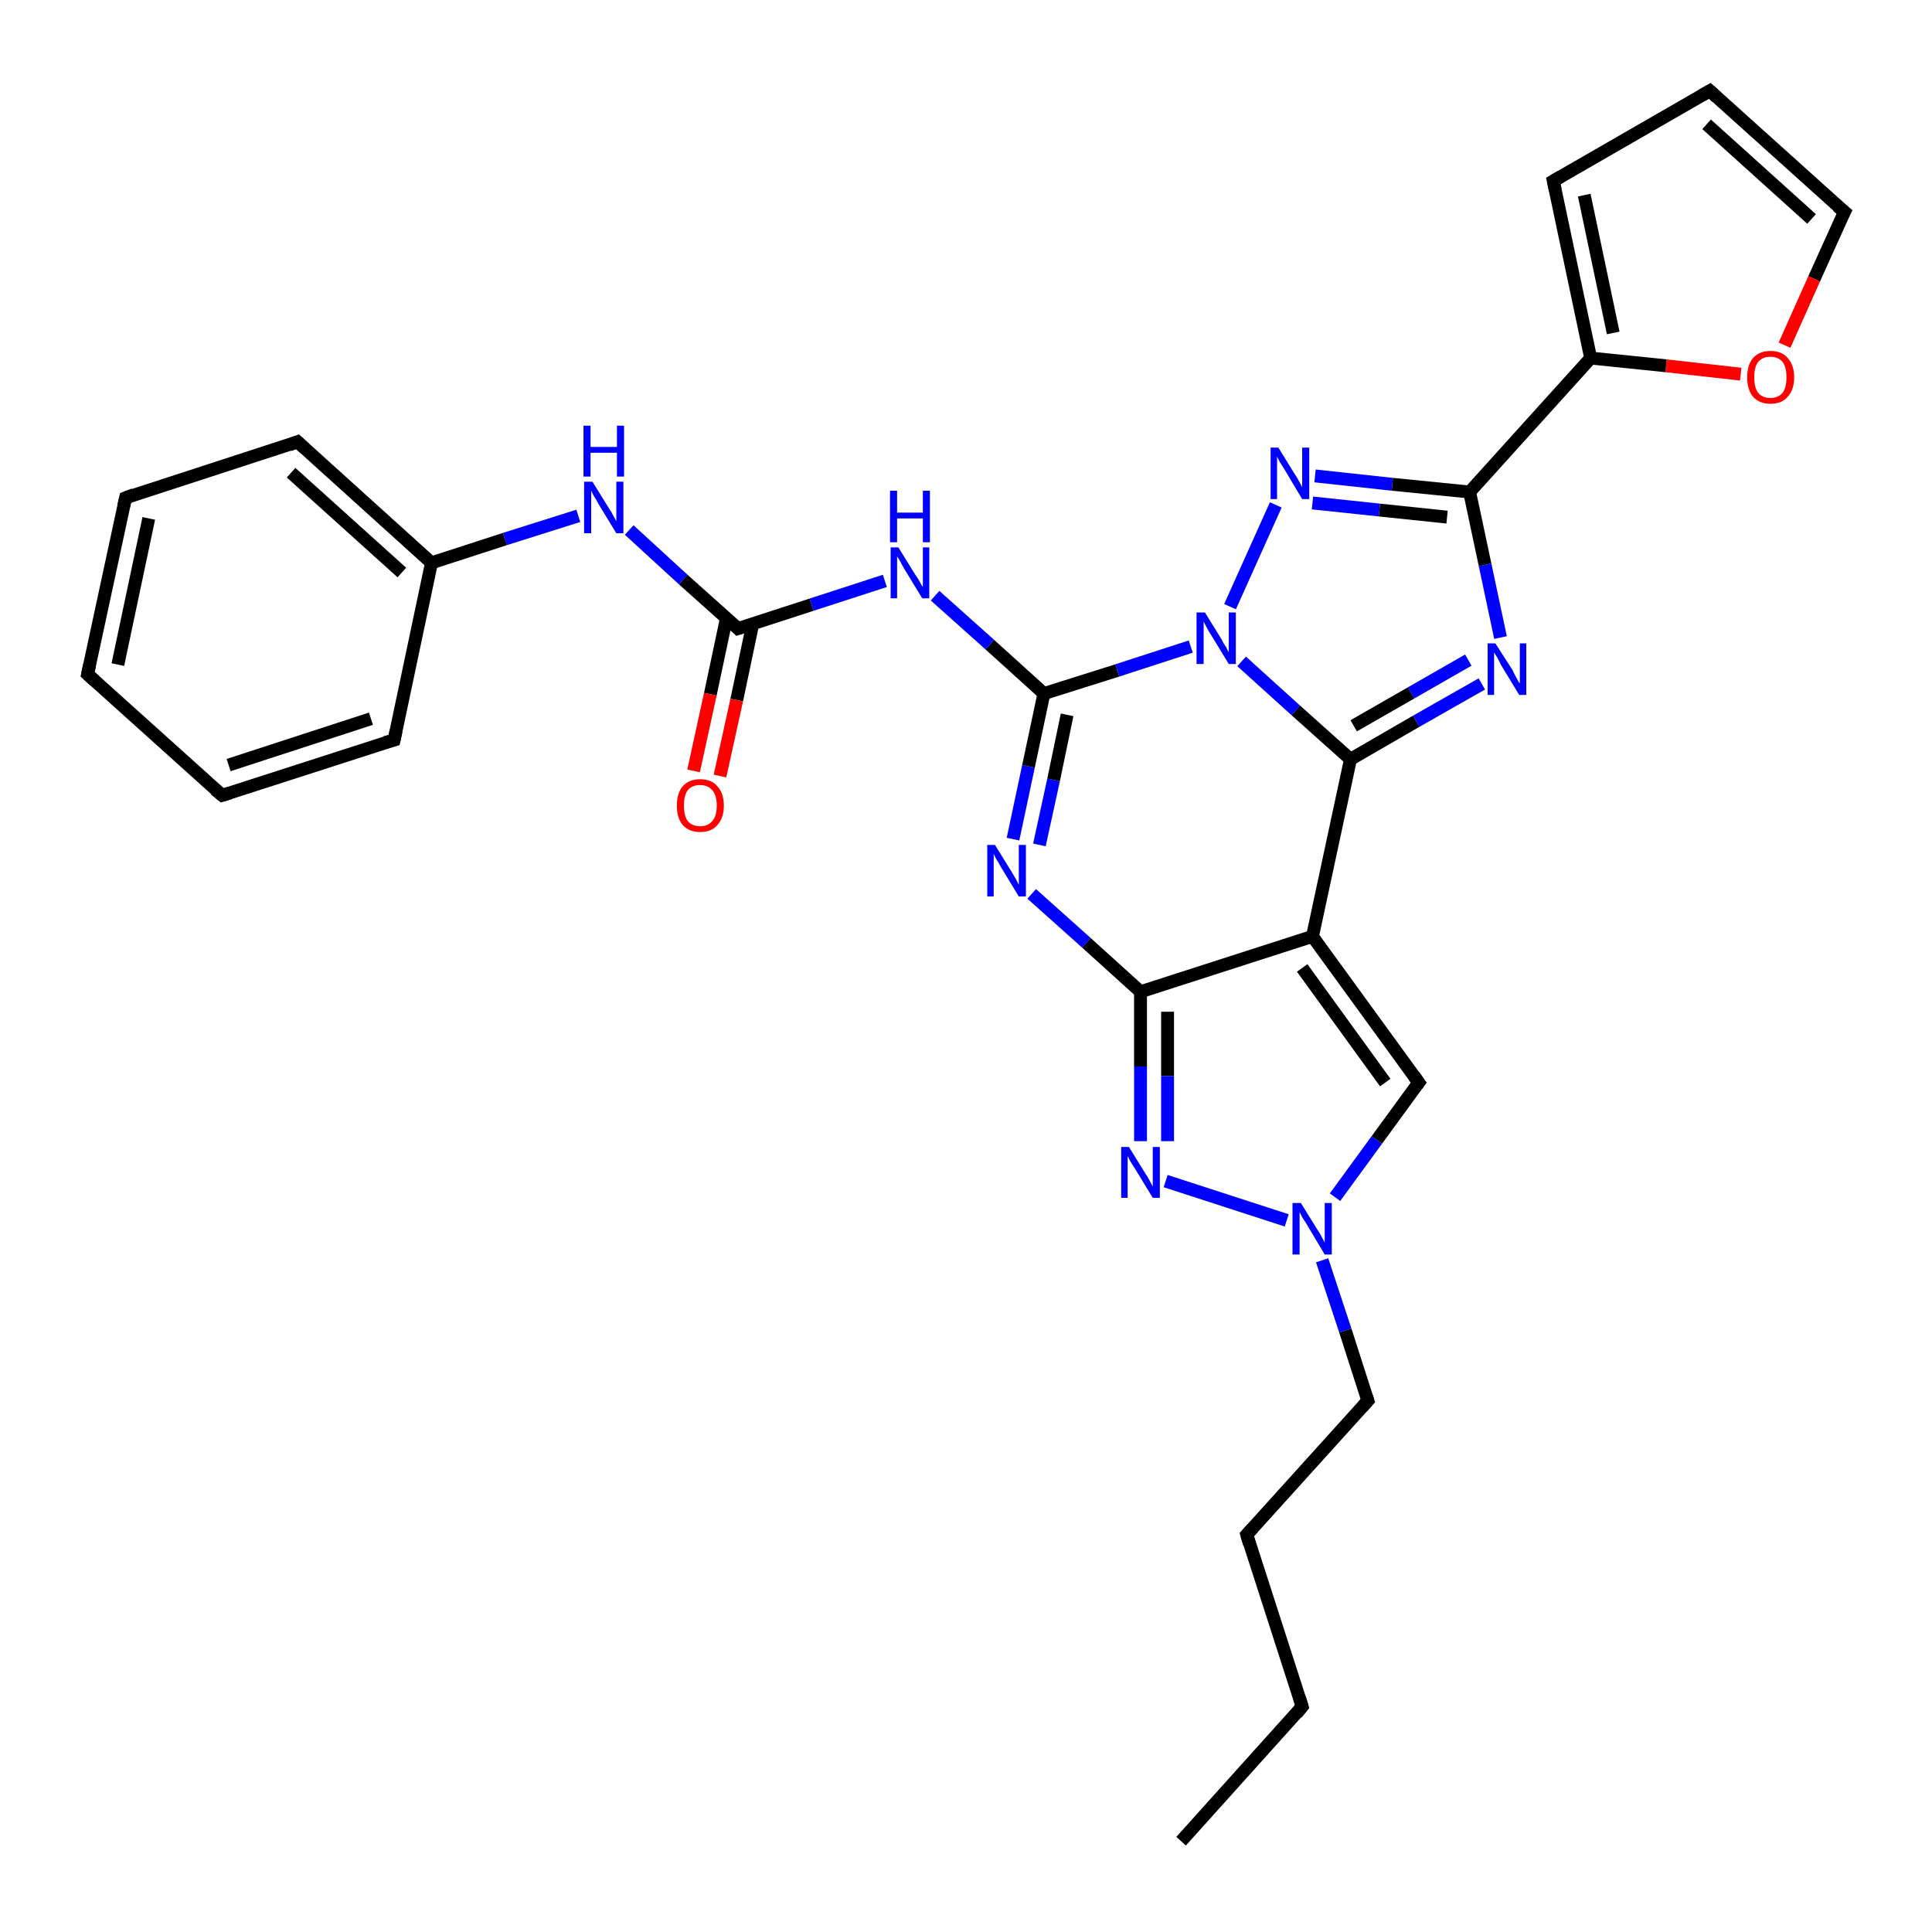<?xml version='1.0' encoding='iso-8859-1'?>
<svg version='1.1' baseProfile='full'
              xmlns='http://www.w3.org/2000/svg'
                      xmlns:rdkit='http://www.rdkit.org/xml'
                      xmlns:xlink='http://www.w3.org/1999/xlink'
                  xml:space='preserve'
width='300px' height='300px' viewBox='0 0 300 300'>
<!-- END OF HEADER -->
<rect style='opacity:1.0;fill:#FFFFFF;stroke:none' width='300.0' height='300.0' x='0.0' y='0.0'> </rect>
<path class='bond-0 atom-0 atom-1' d='M 183.4,285.9 L 202.2,265.0' style='fill:none;fill-rule:evenodd;stroke:#000000;stroke-width:2.0px;stroke-linecap:butt;stroke-linejoin:miter;stroke-opacity:1' />
<path class='bond-1 atom-1 atom-2' d='M 202.2,265.0 L 193.6,238.3' style='fill:none;fill-rule:evenodd;stroke:#000000;stroke-width:2.0px;stroke-linecap:butt;stroke-linejoin:miter;stroke-opacity:1' />
<path class='bond-2 atom-2 atom-3' d='M 193.6,238.3 L 212.4,217.5' style='fill:none;fill-rule:evenodd;stroke:#000000;stroke-width:2.0px;stroke-linecap:butt;stroke-linejoin:miter;stroke-opacity:1' />
<path class='bond-3 atom-3 atom-4' d='M 212.4,217.5 L 208.9,206.6' style='fill:none;fill-rule:evenodd;stroke:#000000;stroke-width:2.0px;stroke-linecap:butt;stroke-linejoin:miter;stroke-opacity:1' />
<path class='bond-3 atom-3 atom-4' d='M 208.9,206.6 L 205.3,195.7' style='fill:none;fill-rule:evenodd;stroke:#0000FF;stroke-width:2.0px;stroke-linecap:butt;stroke-linejoin:miter;stroke-opacity:1' />
<path class='bond-4 atom-4 atom-5' d='M 207.3,185.9 L 213.8,177.0' style='fill:none;fill-rule:evenodd;stroke:#0000FF;stroke-width:2.0px;stroke-linecap:butt;stroke-linejoin:miter;stroke-opacity:1' />
<path class='bond-4 atom-4 atom-5' d='M 213.8,177.0 L 220.3,168.1' style='fill:none;fill-rule:evenodd;stroke:#000000;stroke-width:2.0px;stroke-linecap:butt;stroke-linejoin:miter;stroke-opacity:1' />
<path class='bond-5 atom-5 atom-6' d='M 220.3,168.1 L 203.8,145.4' style='fill:none;fill-rule:evenodd;stroke:#000000;stroke-width:2.0px;stroke-linecap:butt;stroke-linejoin:miter;stroke-opacity:1' />
<path class='bond-5 atom-5 atom-6' d='M 215.1,168.1 L 202.2,150.3' style='fill:none;fill-rule:evenodd;stroke:#000000;stroke-width:2.0px;stroke-linecap:butt;stroke-linejoin:miter;stroke-opacity:1' />
<path class='bond-6 atom-6 atom-7' d='M 203.8,145.4 L 177.1,154.0' style='fill:none;fill-rule:evenodd;stroke:#000000;stroke-width:2.0px;stroke-linecap:butt;stroke-linejoin:miter;stroke-opacity:1' />
<path class='bond-7 atom-7 atom-8' d='M 177.1,154.0 L 177.1,165.6' style='fill:none;fill-rule:evenodd;stroke:#000000;stroke-width:2.0px;stroke-linecap:butt;stroke-linejoin:miter;stroke-opacity:1' />
<path class='bond-7 atom-7 atom-8' d='M 177.1,165.6 L 177.1,177.2' style='fill:none;fill-rule:evenodd;stroke:#0000FF;stroke-width:2.0px;stroke-linecap:butt;stroke-linejoin:miter;stroke-opacity:1' />
<path class='bond-7 atom-7 atom-8' d='M 181.3,157.1 L 181.3,167.1' style='fill:none;fill-rule:evenodd;stroke:#000000;stroke-width:2.0px;stroke-linecap:butt;stroke-linejoin:miter;stroke-opacity:1' />
<path class='bond-7 atom-7 atom-8' d='M 181.3,167.1 L 181.3,177.2' style='fill:none;fill-rule:evenodd;stroke:#0000FF;stroke-width:2.0px;stroke-linecap:butt;stroke-linejoin:miter;stroke-opacity:1' />
<path class='bond-8 atom-7 atom-9' d='M 177.1,154.0 L 168.7,146.4' style='fill:none;fill-rule:evenodd;stroke:#000000;stroke-width:2.0px;stroke-linecap:butt;stroke-linejoin:miter;stroke-opacity:1' />
<path class='bond-8 atom-7 atom-9' d='M 168.7,146.4 L 160.2,138.8' style='fill:none;fill-rule:evenodd;stroke:#0000FF;stroke-width:2.0px;stroke-linecap:butt;stroke-linejoin:miter;stroke-opacity:1' />
<path class='bond-9 atom-9 atom-10' d='M 157.3,130.3 L 159.7,119.0' style='fill:none;fill-rule:evenodd;stroke:#0000FF;stroke-width:2.0px;stroke-linecap:butt;stroke-linejoin:miter;stroke-opacity:1' />
<path class='bond-9 atom-9 atom-10' d='M 159.7,119.0 L 162.1,107.7' style='fill:none;fill-rule:evenodd;stroke:#000000;stroke-width:2.0px;stroke-linecap:butt;stroke-linejoin:miter;stroke-opacity:1' />
<path class='bond-9 atom-9 atom-10' d='M 161.4,131.2 L 163.6,121.1' style='fill:none;fill-rule:evenodd;stroke:#0000FF;stroke-width:2.0px;stroke-linecap:butt;stroke-linejoin:miter;stroke-opacity:1' />
<path class='bond-9 atom-9 atom-10' d='M 163.6,121.1 L 165.7,111.0' style='fill:none;fill-rule:evenodd;stroke:#000000;stroke-width:2.0px;stroke-linecap:butt;stroke-linejoin:miter;stroke-opacity:1' />
<path class='bond-10 atom-10 atom-11' d='M 162.1,107.7 L 153.7,100.1' style='fill:none;fill-rule:evenodd;stroke:#000000;stroke-width:2.0px;stroke-linecap:butt;stroke-linejoin:miter;stroke-opacity:1' />
<path class='bond-10 atom-10 atom-11' d='M 153.7,100.1 L 145.2,92.5' style='fill:none;fill-rule:evenodd;stroke:#0000FF;stroke-width:2.0px;stroke-linecap:butt;stroke-linejoin:miter;stroke-opacity:1' />
<path class='bond-11 atom-11 atom-12' d='M 137.4,90.2 L 126.0,93.9' style='fill:none;fill-rule:evenodd;stroke:#0000FF;stroke-width:2.0px;stroke-linecap:butt;stroke-linejoin:miter;stroke-opacity:1' />
<path class='bond-11 atom-11 atom-12' d='M 126.0,93.9 L 114.6,97.6' style='fill:none;fill-rule:evenodd;stroke:#000000;stroke-width:2.0px;stroke-linecap:butt;stroke-linejoin:miter;stroke-opacity:1' />
<path class='bond-12 atom-12 atom-13' d='M 112.8,96.0 L 110.3,107.8' style='fill:none;fill-rule:evenodd;stroke:#000000;stroke-width:2.0px;stroke-linecap:butt;stroke-linejoin:miter;stroke-opacity:1' />
<path class='bond-12 atom-12 atom-13' d='M 110.3,107.8 L 107.7,119.7' style='fill:none;fill-rule:evenodd;stroke:#FF0000;stroke-width:2.0px;stroke-linecap:butt;stroke-linejoin:miter;stroke-opacity:1' />
<path class='bond-12 atom-12 atom-13' d='M 116.9,96.8 L 114.4,108.7' style='fill:none;fill-rule:evenodd;stroke:#000000;stroke-width:2.0px;stroke-linecap:butt;stroke-linejoin:miter;stroke-opacity:1' />
<path class='bond-12 atom-12 atom-13' d='M 114.4,108.7 L 111.8,120.5' style='fill:none;fill-rule:evenodd;stroke:#FF0000;stroke-width:2.0px;stroke-linecap:butt;stroke-linejoin:miter;stroke-opacity:1' />
<path class='bond-13 atom-12 atom-14' d='M 114.6,97.6 L 106.1,90.0' style='fill:none;fill-rule:evenodd;stroke:#000000;stroke-width:2.0px;stroke-linecap:butt;stroke-linejoin:miter;stroke-opacity:1' />
<path class='bond-13 atom-12 atom-14' d='M 106.1,90.0 L 97.7,82.3' style='fill:none;fill-rule:evenodd;stroke:#0000FF;stroke-width:2.0px;stroke-linecap:butt;stroke-linejoin:miter;stroke-opacity:1' />
<path class='bond-14 atom-14 atom-15' d='M 89.8,80.1 L 78.4,83.7' style='fill:none;fill-rule:evenodd;stroke:#0000FF;stroke-width:2.0px;stroke-linecap:butt;stroke-linejoin:miter;stroke-opacity:1' />
<path class='bond-14 atom-14 atom-15' d='M 78.4,83.7 L 67.0,87.4' style='fill:none;fill-rule:evenodd;stroke:#000000;stroke-width:2.0px;stroke-linecap:butt;stroke-linejoin:miter;stroke-opacity:1' />
<path class='bond-15 atom-15 atom-16' d='M 67.0,87.4 L 46.2,68.6' style='fill:none;fill-rule:evenodd;stroke:#000000;stroke-width:2.0px;stroke-linecap:butt;stroke-linejoin:miter;stroke-opacity:1' />
<path class='bond-15 atom-15 atom-16' d='M 62.4,88.9 L 45.2,73.4' style='fill:none;fill-rule:evenodd;stroke:#000000;stroke-width:2.0px;stroke-linecap:butt;stroke-linejoin:miter;stroke-opacity:1' />
<path class='bond-16 atom-16 atom-17' d='M 46.2,68.6 L 19.5,77.3' style='fill:none;fill-rule:evenodd;stroke:#000000;stroke-width:2.0px;stroke-linecap:butt;stroke-linejoin:miter;stroke-opacity:1' />
<path class='bond-17 atom-17 atom-18' d='M 19.5,77.3 L 13.6,104.7' style='fill:none;fill-rule:evenodd;stroke:#000000;stroke-width:2.0px;stroke-linecap:butt;stroke-linejoin:miter;stroke-opacity:1' />
<path class='bond-17 atom-17 atom-18' d='M 23.1,80.5 L 18.3,103.2' style='fill:none;fill-rule:evenodd;stroke:#000000;stroke-width:2.0px;stroke-linecap:butt;stroke-linejoin:miter;stroke-opacity:1' />
<path class='bond-18 atom-18 atom-19' d='M 13.6,104.7 L 34.5,123.5' style='fill:none;fill-rule:evenodd;stroke:#000000;stroke-width:2.0px;stroke-linecap:butt;stroke-linejoin:miter;stroke-opacity:1' />
<path class='bond-19 atom-19 atom-20' d='M 34.5,123.5 L 61.2,114.9' style='fill:none;fill-rule:evenodd;stroke:#000000;stroke-width:2.0px;stroke-linecap:butt;stroke-linejoin:miter;stroke-opacity:1' />
<path class='bond-19 atom-19 atom-20' d='M 35.5,118.8 L 57.6,111.6' style='fill:none;fill-rule:evenodd;stroke:#000000;stroke-width:2.0px;stroke-linecap:butt;stroke-linejoin:miter;stroke-opacity:1' />
<path class='bond-20 atom-10 atom-21' d='M 162.1,107.7 L 173.5,104.1' style='fill:none;fill-rule:evenodd;stroke:#000000;stroke-width:2.0px;stroke-linecap:butt;stroke-linejoin:miter;stroke-opacity:1' />
<path class='bond-20 atom-10 atom-21' d='M 173.5,104.1 L 184.9,100.4' style='fill:none;fill-rule:evenodd;stroke:#0000FF;stroke-width:2.0px;stroke-linecap:butt;stroke-linejoin:miter;stroke-opacity:1' />
<path class='bond-21 atom-21 atom-22' d='M 191.0,94.2 L 198.1,78.4' style='fill:none;fill-rule:evenodd;stroke:#0000FF;stroke-width:2.0px;stroke-linecap:butt;stroke-linejoin:miter;stroke-opacity:1' />
<path class='bond-22 atom-22 atom-23' d='M 204.2,73.9 L 216.2,75.2' style='fill:none;fill-rule:evenodd;stroke:#0000FF;stroke-width:2.0px;stroke-linecap:butt;stroke-linejoin:miter;stroke-opacity:1' />
<path class='bond-22 atom-22 atom-23' d='M 216.2,75.2 L 228.2,76.4' style='fill:none;fill-rule:evenodd;stroke:#000000;stroke-width:2.0px;stroke-linecap:butt;stroke-linejoin:miter;stroke-opacity:1' />
<path class='bond-22 atom-22 atom-23' d='M 203.8,78.1 L 214.2,79.2' style='fill:none;fill-rule:evenodd;stroke:#0000FF;stroke-width:2.0px;stroke-linecap:butt;stroke-linejoin:miter;stroke-opacity:1' />
<path class='bond-22 atom-22 atom-23' d='M 214.2,79.2 L 224.7,80.3' style='fill:none;fill-rule:evenodd;stroke:#000000;stroke-width:2.0px;stroke-linecap:butt;stroke-linejoin:miter;stroke-opacity:1' />
<path class='bond-23 atom-23 atom-24' d='M 228.2,76.4 L 230.6,87.7' style='fill:none;fill-rule:evenodd;stroke:#000000;stroke-width:2.0px;stroke-linecap:butt;stroke-linejoin:miter;stroke-opacity:1' />
<path class='bond-23 atom-23 atom-24' d='M 230.6,87.7 L 233.0,99.0' style='fill:none;fill-rule:evenodd;stroke:#0000FF;stroke-width:2.0px;stroke-linecap:butt;stroke-linejoin:miter;stroke-opacity:1' />
<path class='bond-24 atom-24 atom-25' d='M 230.1,106.2 L 219.9,112.0' style='fill:none;fill-rule:evenodd;stroke:#0000FF;stroke-width:2.0px;stroke-linecap:butt;stroke-linejoin:miter;stroke-opacity:1' />
<path class='bond-24 atom-24 atom-25' d='M 219.9,112.0 L 209.7,117.9' style='fill:none;fill-rule:evenodd;stroke:#000000;stroke-width:2.0px;stroke-linecap:butt;stroke-linejoin:miter;stroke-opacity:1' />
<path class='bond-24 atom-24 atom-25' d='M 228.0,102.5 L 219.1,107.6' style='fill:none;fill-rule:evenodd;stroke:#0000FF;stroke-width:2.0px;stroke-linecap:butt;stroke-linejoin:miter;stroke-opacity:1' />
<path class='bond-24 atom-24 atom-25' d='M 219.1,107.6 L 210.2,112.7' style='fill:none;fill-rule:evenodd;stroke:#000000;stroke-width:2.0px;stroke-linecap:butt;stroke-linejoin:miter;stroke-opacity:1' />
<path class='bond-25 atom-23 atom-26' d='M 228.2,76.4 L 247.0,55.6' style='fill:none;fill-rule:evenodd;stroke:#000000;stroke-width:2.0px;stroke-linecap:butt;stroke-linejoin:miter;stroke-opacity:1' />
<path class='bond-26 atom-26 atom-27' d='M 247.0,55.6 L 241.2,28.1' style='fill:none;fill-rule:evenodd;stroke:#000000;stroke-width:2.0px;stroke-linecap:butt;stroke-linejoin:miter;stroke-opacity:1' />
<path class='bond-26 atom-26 atom-27' d='M 250.5,51.7 L 246.0,30.3' style='fill:none;fill-rule:evenodd;stroke:#000000;stroke-width:2.0px;stroke-linecap:butt;stroke-linejoin:miter;stroke-opacity:1' />
<path class='bond-27 atom-27 atom-28' d='M 241.2,28.1 L 265.5,14.1' style='fill:none;fill-rule:evenodd;stroke:#000000;stroke-width:2.0px;stroke-linecap:butt;stroke-linejoin:miter;stroke-opacity:1' />
<path class='bond-28 atom-28 atom-29' d='M 265.5,14.1 L 286.4,32.9' style='fill:none;fill-rule:evenodd;stroke:#000000;stroke-width:2.0px;stroke-linecap:butt;stroke-linejoin:miter;stroke-opacity:1' />
<path class='bond-28 atom-28 atom-29' d='M 265.0,19.3 L 281.3,34.0' style='fill:none;fill-rule:evenodd;stroke:#000000;stroke-width:2.0px;stroke-linecap:butt;stroke-linejoin:miter;stroke-opacity:1' />
<path class='bond-29 atom-29 atom-30' d='M 286.4,32.9 L 281.7,43.3' style='fill:none;fill-rule:evenodd;stroke:#000000;stroke-width:2.0px;stroke-linecap:butt;stroke-linejoin:miter;stroke-opacity:1' />
<path class='bond-29 atom-29 atom-30' d='M 281.7,43.3 L 277.1,53.6' style='fill:none;fill-rule:evenodd;stroke:#FF0000;stroke-width:2.0px;stroke-linecap:butt;stroke-linejoin:miter;stroke-opacity:1' />
<path class='bond-30 atom-8 atom-4' d='M 181.0,183.4 L 199.8,189.5' style='fill:none;fill-rule:evenodd;stroke:#0000FF;stroke-width:2.0px;stroke-linecap:butt;stroke-linejoin:miter;stroke-opacity:1' />
<path class='bond-31 atom-20 atom-15' d='M 61.2,114.9 L 67.0,87.4' style='fill:none;fill-rule:evenodd;stroke:#000000;stroke-width:2.0px;stroke-linecap:butt;stroke-linejoin:miter;stroke-opacity:1' />
<path class='bond-32 atom-25 atom-21' d='M 209.7,117.9 L 201.2,110.3' style='fill:none;fill-rule:evenodd;stroke:#000000;stroke-width:2.0px;stroke-linecap:butt;stroke-linejoin:miter;stroke-opacity:1' />
<path class='bond-32 atom-25 atom-21' d='M 201.2,110.3 L 192.8,102.7' style='fill:none;fill-rule:evenodd;stroke:#0000FF;stroke-width:2.0px;stroke-linecap:butt;stroke-linejoin:miter;stroke-opacity:1' />
<path class='bond-33 atom-30 atom-26' d='M 270.3,58.1 L 258.7,56.8' style='fill:none;fill-rule:evenodd;stroke:#FF0000;stroke-width:2.0px;stroke-linecap:butt;stroke-linejoin:miter;stroke-opacity:1' />
<path class='bond-33 atom-30 atom-26' d='M 258.7,56.8 L 247.0,55.6' style='fill:none;fill-rule:evenodd;stroke:#000000;stroke-width:2.0px;stroke-linecap:butt;stroke-linejoin:miter;stroke-opacity:1' />
<path class='bond-34 atom-25 atom-6' d='M 209.7,117.9 L 203.8,145.4' style='fill:none;fill-rule:evenodd;stroke:#000000;stroke-width:2.0px;stroke-linecap:butt;stroke-linejoin:miter;stroke-opacity:1' />
<path d='M 201.3,266.1 L 202.2,265.0 L 201.8,263.7' style='fill:none;stroke:#000000;stroke-width:2.0px;stroke-linecap:butt;stroke-linejoin:miter;stroke-opacity:1;' />
<path d='M 194.0,239.7 L 193.6,238.3 L 194.5,237.3' style='fill:none;stroke:#000000;stroke-width:2.0px;stroke-linecap:butt;stroke-linejoin:miter;stroke-opacity:1;' />
<path d='M 211.5,218.5 L 212.4,217.5 L 212.2,216.9' style='fill:none;stroke:#000000;stroke-width:2.0px;stroke-linecap:butt;stroke-linejoin:miter;stroke-opacity:1;' />
<path d='M 220.0,168.5 L 220.3,168.1 L 219.5,167.0' style='fill:none;stroke:#000000;stroke-width:2.0px;stroke-linecap:butt;stroke-linejoin:miter;stroke-opacity:1;' />
<path d='M 115.2,97.4 L 114.6,97.6 L 114.2,97.2' style='fill:none;stroke:#000000;stroke-width:2.0px;stroke-linecap:butt;stroke-linejoin:miter;stroke-opacity:1;' />
<path d='M 47.3,69.6 L 46.2,68.6 L 44.9,69.1' style='fill:none;stroke:#000000;stroke-width:2.0px;stroke-linecap:butt;stroke-linejoin:miter;stroke-opacity:1;' />
<path d='M 20.8,76.8 L 19.5,77.3 L 19.2,78.6' style='fill:none;stroke:#000000;stroke-width:2.0px;stroke-linecap:butt;stroke-linejoin:miter;stroke-opacity:1;' />
<path d='M 13.9,103.3 L 13.6,104.7 L 14.7,105.7' style='fill:none;stroke:#000000;stroke-width:2.0px;stroke-linecap:butt;stroke-linejoin:miter;stroke-opacity:1;' />
<path d='M 33.4,122.6 L 34.5,123.5 L 35.8,123.1' style='fill:none;stroke:#000000;stroke-width:2.0px;stroke-linecap:butt;stroke-linejoin:miter;stroke-opacity:1;' />
<path d='M 59.8,115.3 L 61.2,114.9 L 61.5,113.5' style='fill:none;stroke:#000000;stroke-width:2.0px;stroke-linecap:butt;stroke-linejoin:miter;stroke-opacity:1;' />
<path d='M 241.5,29.5 L 241.2,28.1 L 242.4,27.4' style='fill:none;stroke:#000000;stroke-width:2.0px;stroke-linecap:butt;stroke-linejoin:miter;stroke-opacity:1;' />
<path d='M 264.3,14.8 L 265.5,14.1 L 266.6,15.1' style='fill:none;stroke:#000000;stroke-width:2.0px;stroke-linecap:butt;stroke-linejoin:miter;stroke-opacity:1;' />
<path d='M 285.3,32.0 L 286.4,32.9 L 286.1,33.5' style='fill:none;stroke:#000000;stroke-width:2.0px;stroke-linecap:butt;stroke-linejoin:miter;stroke-opacity:1;' />
<path class='atom-4' d='M 202.0 186.8
L 204.6 191.0
Q 204.9 191.4, 205.3 192.2
Q 205.7 192.9, 205.7 193.0
L 205.7 186.8
L 206.8 186.8
L 206.8 194.8
L 205.7 194.8
L 202.9 190.1
Q 202.6 189.6, 202.2 189.0
Q 201.9 188.4, 201.8 188.2
L 201.8 194.8
L 200.7 194.8
L 200.7 186.8
L 202.0 186.8
' fill='#0000FF'/>
<path class='atom-8' d='M 175.3 178.1
L 177.9 182.3
Q 178.2 182.7, 178.6 183.5
Q 179.0 184.2, 179.0 184.3
L 179.0 178.1
L 180.1 178.1
L 180.1 186.0
L 179.0 186.0
L 176.2 181.4
Q 175.9 180.9, 175.5 180.3
Q 175.2 179.7, 175.1 179.5
L 175.1 186.0
L 174.1 186.0
L 174.1 178.1
L 175.3 178.1
' fill='#0000FF'/>
<path class='atom-9' d='M 154.5 131.2
L 157.1 135.4
Q 157.4 135.9, 157.8 136.6
Q 158.2 137.4, 158.2 137.4
L 158.2 131.2
L 159.3 131.2
L 159.3 139.2
L 158.2 139.2
L 155.4 134.6
Q 155.1 134.0, 154.7 133.4
Q 154.4 132.8, 154.3 132.6
L 154.3 139.2
L 153.3 139.2
L 153.3 131.2
L 154.5 131.2
' fill='#0000FF'/>
<path class='atom-11' d='M 139.5 85.0
L 142.1 89.2
Q 142.4 89.6, 142.8 90.3
Q 143.2 91.1, 143.3 91.1
L 143.3 85.0
L 144.3 85.0
L 144.3 92.9
L 143.2 92.9
L 140.4 88.3
Q 140.1 87.8, 139.8 87.2
Q 139.4 86.5, 139.3 86.4
L 139.3 92.9
L 138.3 92.9
L 138.3 85.0
L 139.5 85.0
' fill='#0000FF'/>
<path class='atom-11' d='M 138.2 76.2
L 139.3 76.2
L 139.3 79.6
L 143.3 79.6
L 143.3 76.2
L 144.4 76.2
L 144.4 84.2
L 143.3 84.2
L 143.3 80.5
L 139.3 80.5
L 139.3 84.2
L 138.2 84.2
L 138.2 76.2
' fill='#0000FF'/>
<path class='atom-13' d='M 105.1 125.1
Q 105.1 123.2, 106.0 122.1
Q 107.0 121.0, 108.7 121.0
Q 110.5 121.0, 111.4 122.1
Q 112.4 123.2, 112.4 125.1
Q 112.4 127.0, 111.4 128.1
Q 110.5 129.2, 108.7 129.2
Q 107.0 129.2, 106.0 128.1
Q 105.1 127.0, 105.1 125.1
M 108.7 128.3
Q 109.9 128.3, 110.6 127.5
Q 111.3 126.7, 111.3 125.1
Q 111.3 123.5, 110.6 122.7
Q 109.9 121.9, 108.7 121.9
Q 107.5 121.9, 106.8 122.7
Q 106.2 123.5, 106.2 125.1
Q 106.2 126.7, 106.8 127.5
Q 107.5 128.3, 108.7 128.3
' fill='#FF0000'/>
<path class='atom-14' d='M 92.0 74.8
L 94.6 79.0
Q 94.9 79.4, 95.3 80.2
Q 95.7 80.9, 95.7 81.0
L 95.7 74.8
L 96.8 74.8
L 96.8 82.8
L 95.7 82.8
L 92.9 78.2
Q 92.6 77.6, 92.2 77.0
Q 91.9 76.4, 91.8 76.2
L 91.8 82.8
L 90.7 82.8
L 90.7 74.8
L 92.0 74.8
' fill='#0000FF'/>
<path class='atom-14' d='M 90.6 66.1
L 91.7 66.1
L 91.7 69.4
L 95.8 69.4
L 95.8 66.1
L 96.9 66.1
L 96.9 74.0
L 95.8 74.0
L 95.8 70.3
L 91.7 70.3
L 91.7 74.0
L 90.6 74.0
L 90.6 66.1
' fill='#0000FF'/>
<path class='atom-21' d='M 187.1 95.1
L 189.7 99.3
Q 189.9 99.8, 190.4 100.5
Q 190.8 101.3, 190.8 101.3
L 190.8 95.1
L 191.9 95.1
L 191.9 103.1
L 190.8 103.1
L 188.0 98.5
Q 187.6 97.9, 187.3 97.3
Q 187.0 96.7, 186.9 96.5
L 186.9 103.1
L 185.8 103.1
L 185.8 95.1
L 187.1 95.1
' fill='#0000FF'/>
<path class='atom-22' d='M 198.5 69.5
L 201.1 73.7
Q 201.4 74.1, 201.8 74.9
Q 202.2 75.6, 202.2 75.7
L 202.2 69.5
L 203.3 69.5
L 203.3 77.5
L 202.2 77.5
L 199.4 72.8
Q 199.1 72.3, 198.7 71.7
Q 198.4 71.1, 198.3 70.9
L 198.3 77.5
L 197.3 77.5
L 197.3 69.5
L 198.5 69.5
' fill='#0000FF'/>
<path class='atom-24' d='M 232.2 99.9
L 234.9 104.1
Q 235.1 104.6, 235.5 105.3
Q 235.9 106.1, 236.0 106.1
L 236.0 99.9
L 237.0 99.9
L 237.0 107.9
L 235.9 107.9
L 233.1 103.3
Q 232.8 102.7, 232.5 102.1
Q 232.1 101.5, 232.0 101.3
L 232.0 107.9
L 231.0 107.9
L 231.0 99.9
L 232.2 99.9
' fill='#0000FF'/>
<path class='atom-30' d='M 271.3 58.6
Q 271.3 56.7, 272.2 55.6
Q 273.2 54.5, 274.9 54.5
Q 276.7 54.5, 277.6 55.6
Q 278.6 56.7, 278.6 58.6
Q 278.6 60.5, 277.6 61.6
Q 276.7 62.7, 274.9 62.7
Q 273.2 62.7, 272.2 61.6
Q 271.3 60.5, 271.3 58.6
M 274.9 61.8
Q 276.1 61.8, 276.8 61.0
Q 277.4 60.2, 277.4 58.6
Q 277.4 57.0, 276.8 56.2
Q 276.1 55.4, 274.9 55.4
Q 273.7 55.4, 273.0 56.2
Q 272.4 57.0, 272.4 58.6
Q 272.4 60.2, 273.0 61.0
Q 273.7 61.8, 274.9 61.8
' fill='#FF0000'/>
</svg>
